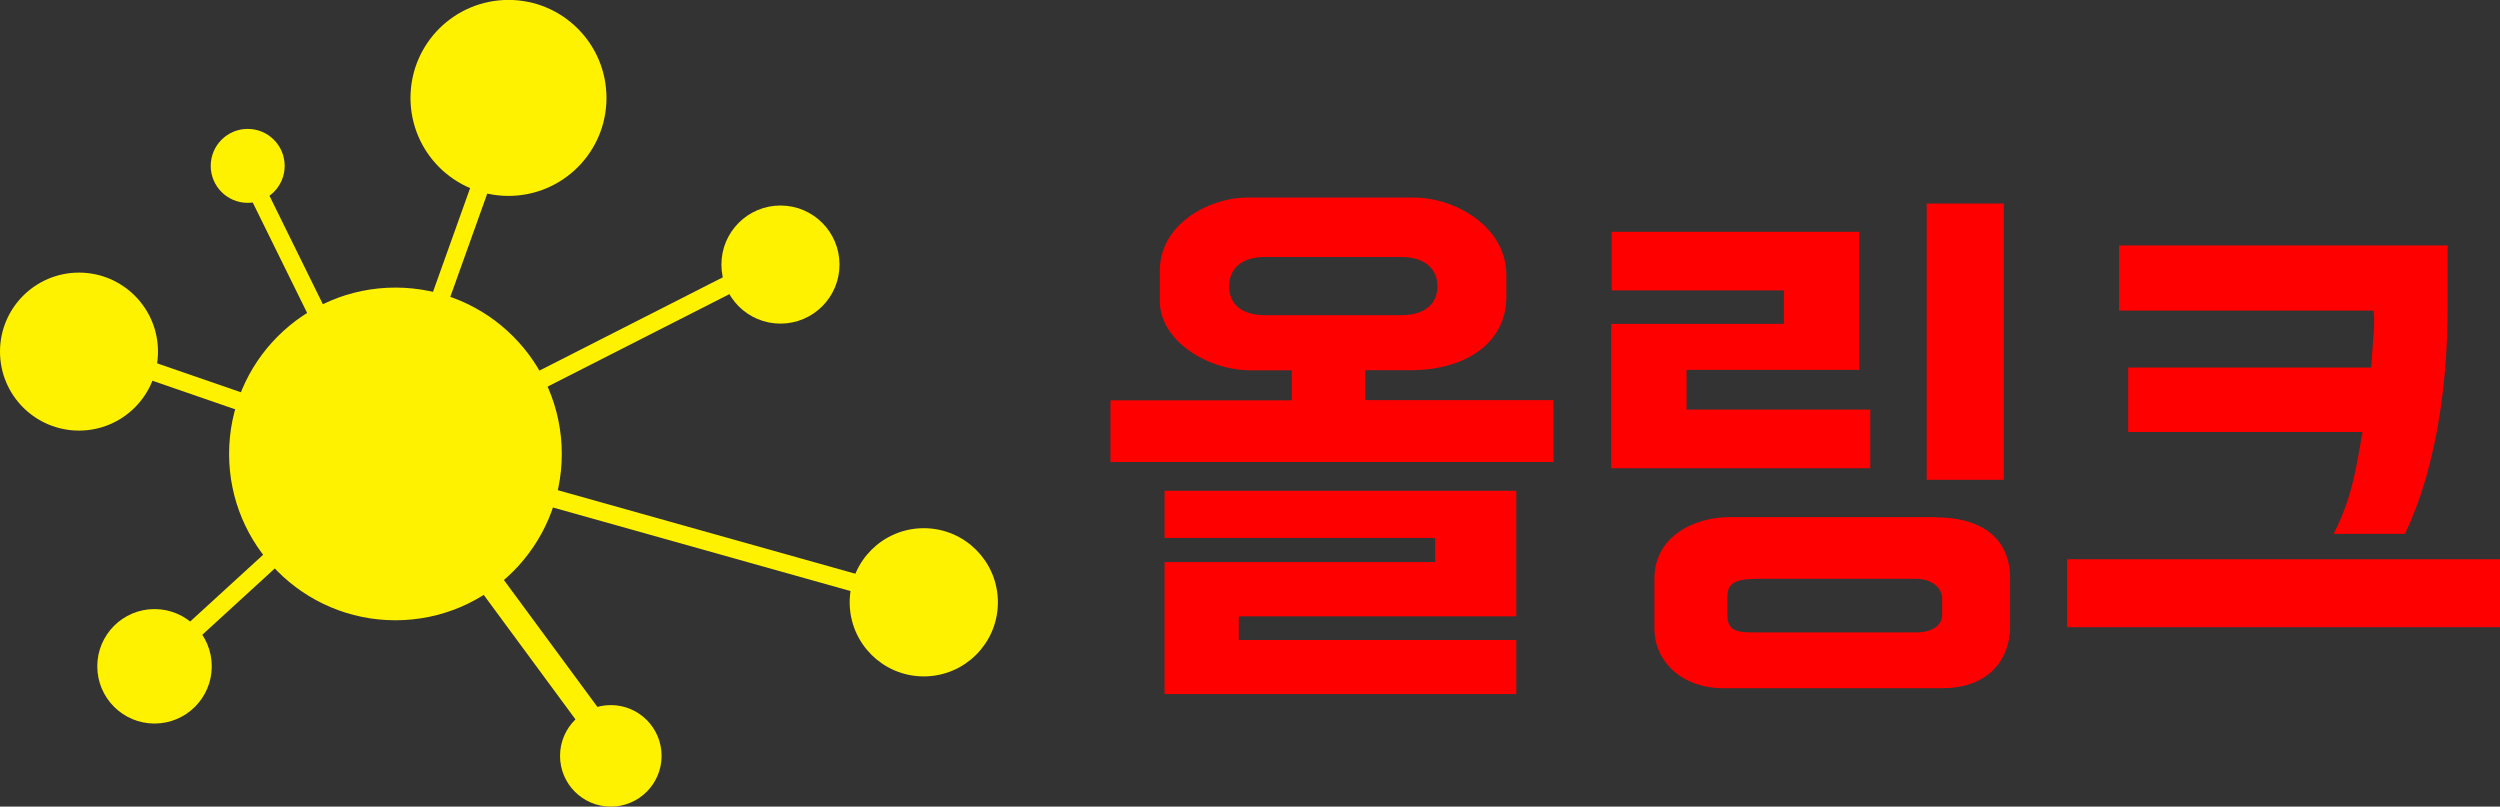 <?xml version="1.0" encoding="UTF-8"?>
<svg id="Layer_2" data-name="Layer 2" xmlns="http://www.w3.org/2000/svg" viewBox="0 0 158.56 51.16">
  <rect x="0" y="0" width="158.56" height="51.16" fill="#333333" stroke="none"/>
  <defs>
    <style>
      .cls-1 {
        stroke-width: 1.22px;
      }

      .cls-1, .cls-2, .cls-3, .cls-4, .cls-5, .cls-6, .cls-7, .cls-8 {
        fill: #fff200;
        stroke: #fff200;
        stroke-miterlimit: 10;
      }

      .cls-2 {
        stroke-width: .88px;
      }

      .cls-3 {
        stroke-width: 1.59px;
      }

      .cls-4 {
        stroke-width: 1.14px;
      }

      .cls-5 {
        stroke-width: 1.51px;
      }

      .cls-6 {
        stroke-width: .91px;
      }

      .cls-7 {
        stroke-width: .57px;
      }

      .cls-8 {
        stroke-width: .78px;
      }

      .cls-9 {
        fill: red;
      }
    </style>
  </defs>
  <g id="Layer_2-2" data-name="Layer 2">
    <g>
      <g>
        <path class="cls-9" d="M98.54,29.3h-28.11v-3.91h11.5v-1.9h-2.56c-2.92,0-5.81-1.97-5.81-4.38v-1.94c0-2.99,3.18-4.64,5.51-4.64h10.66c2.37,0,5.81,1.72,5.81,4.93v1.35c0,2.96-2.59,4.67-6.1,4.67h-2.85v1.9h11.94v3.91Zm-24.68,6.35h17.16v-1.53h-17.16v-2.99h22.31v7.96h-17.6v1.5h17.6v3.43h-22.31v-8.36Zm15.01-15.66c1.46,0,2.3-.69,2.3-1.83s-.84-1.86-2.3-1.86h-8.65c-1.42,0-2.26,.69-2.26,1.86s.84,1.83,2.26,1.83h8.65Z"/>
        <path class="cls-9" d="M118.62,25.98v3.72h-16.43v-9.16h10.95v-2.12h-10.92v-3.72h15.7v8.76h-10.95v2.52h11.65Zm4.16,6.83c2.63,0,4.71,1.13,4.71,3.87v2.99c0,2.48-1.68,3.98-4.31,3.98h-13.87c-2.67,0-4.38-1.72-4.38-3.8v-3.14c0-2.81,2.7-3.91,4.71-3.91h13.14Zm-11.54,3.91c-1.42,0-1.64,.48-1.68,1.02v1.31c0,1.06,.8,1.06,1.75,1.06h10.26c.88,0,1.61-.4,1.61-1.1v-1.06c0-.69-.69-1.24-1.68-1.24h-10.26Zm15.85-23.81V30.43h-4.89V12.91h4.89Z"/>
        <path class="cls-9" d="M131.11,35.47h27.46v4.31h-27.46v-4.31Zm24.13-19.9v3.94c0,4.71-.66,8.25-1.35,10.7-.4,1.42-.88,2.63-1.35,3.65h-4.53c1.17-2.3,1.42-4.13,1.83-6.46h-14.86v-4.09h15.41c.11-1.93,.26-2.66,.15-3.61h-16.14v-4.13h20.85Z"/>
      </g>
      <line class="cls-4" x1="50.34" y1="15.94" x2="25.08" y2="28.79"/>
      <line class="cls-4" x1="58.59" y1="38.2" x2="25.08" y2="28.79"/>
      <line class="cls-3" x1="39.19" y1="47.94" x2="25.08" y2="28.79"/>
      <line class="cls-4" x1="9.8" y1="42.26" x2="25.08" y2="28.28"/>
      <line class="cls-4" x1="24.44" y1="28.65" x2="30.92" y2="10.54"/>
      <line class="cls-4" x1="24.45" y1="28.65" x2="14.87" y2="9.2"/>
      <line class="cls-4" x1="24.45" y1="28.65" x2="5.28" y2="22.03"/>
      <circle class="cls-4" cx="25.08" cy="28.79" r="9.98"/>
      <circle class="cls-6" cx="49.5" cy="16.78" r="3.29"/>
      <circle class="cls-4" cx="58.59" cy="38.2" r="4.13"/>
      <circle class="cls-8" cx="38.74" cy="47.94" r="2.83"/>
      <circle class="cls-2" cx="9.8" cy="42.26" r="3.19"/>
      <circle class="cls-1" cx="5.01" cy="22.3" r="4.4"/>
      <circle class="cls-7" cx="15.71" cy="10.52" r="2.06"/>
      <circle class="cls-5" cx="32.25" cy="6.21" r="5.46"/>
    </g>
  </g>
</svg>